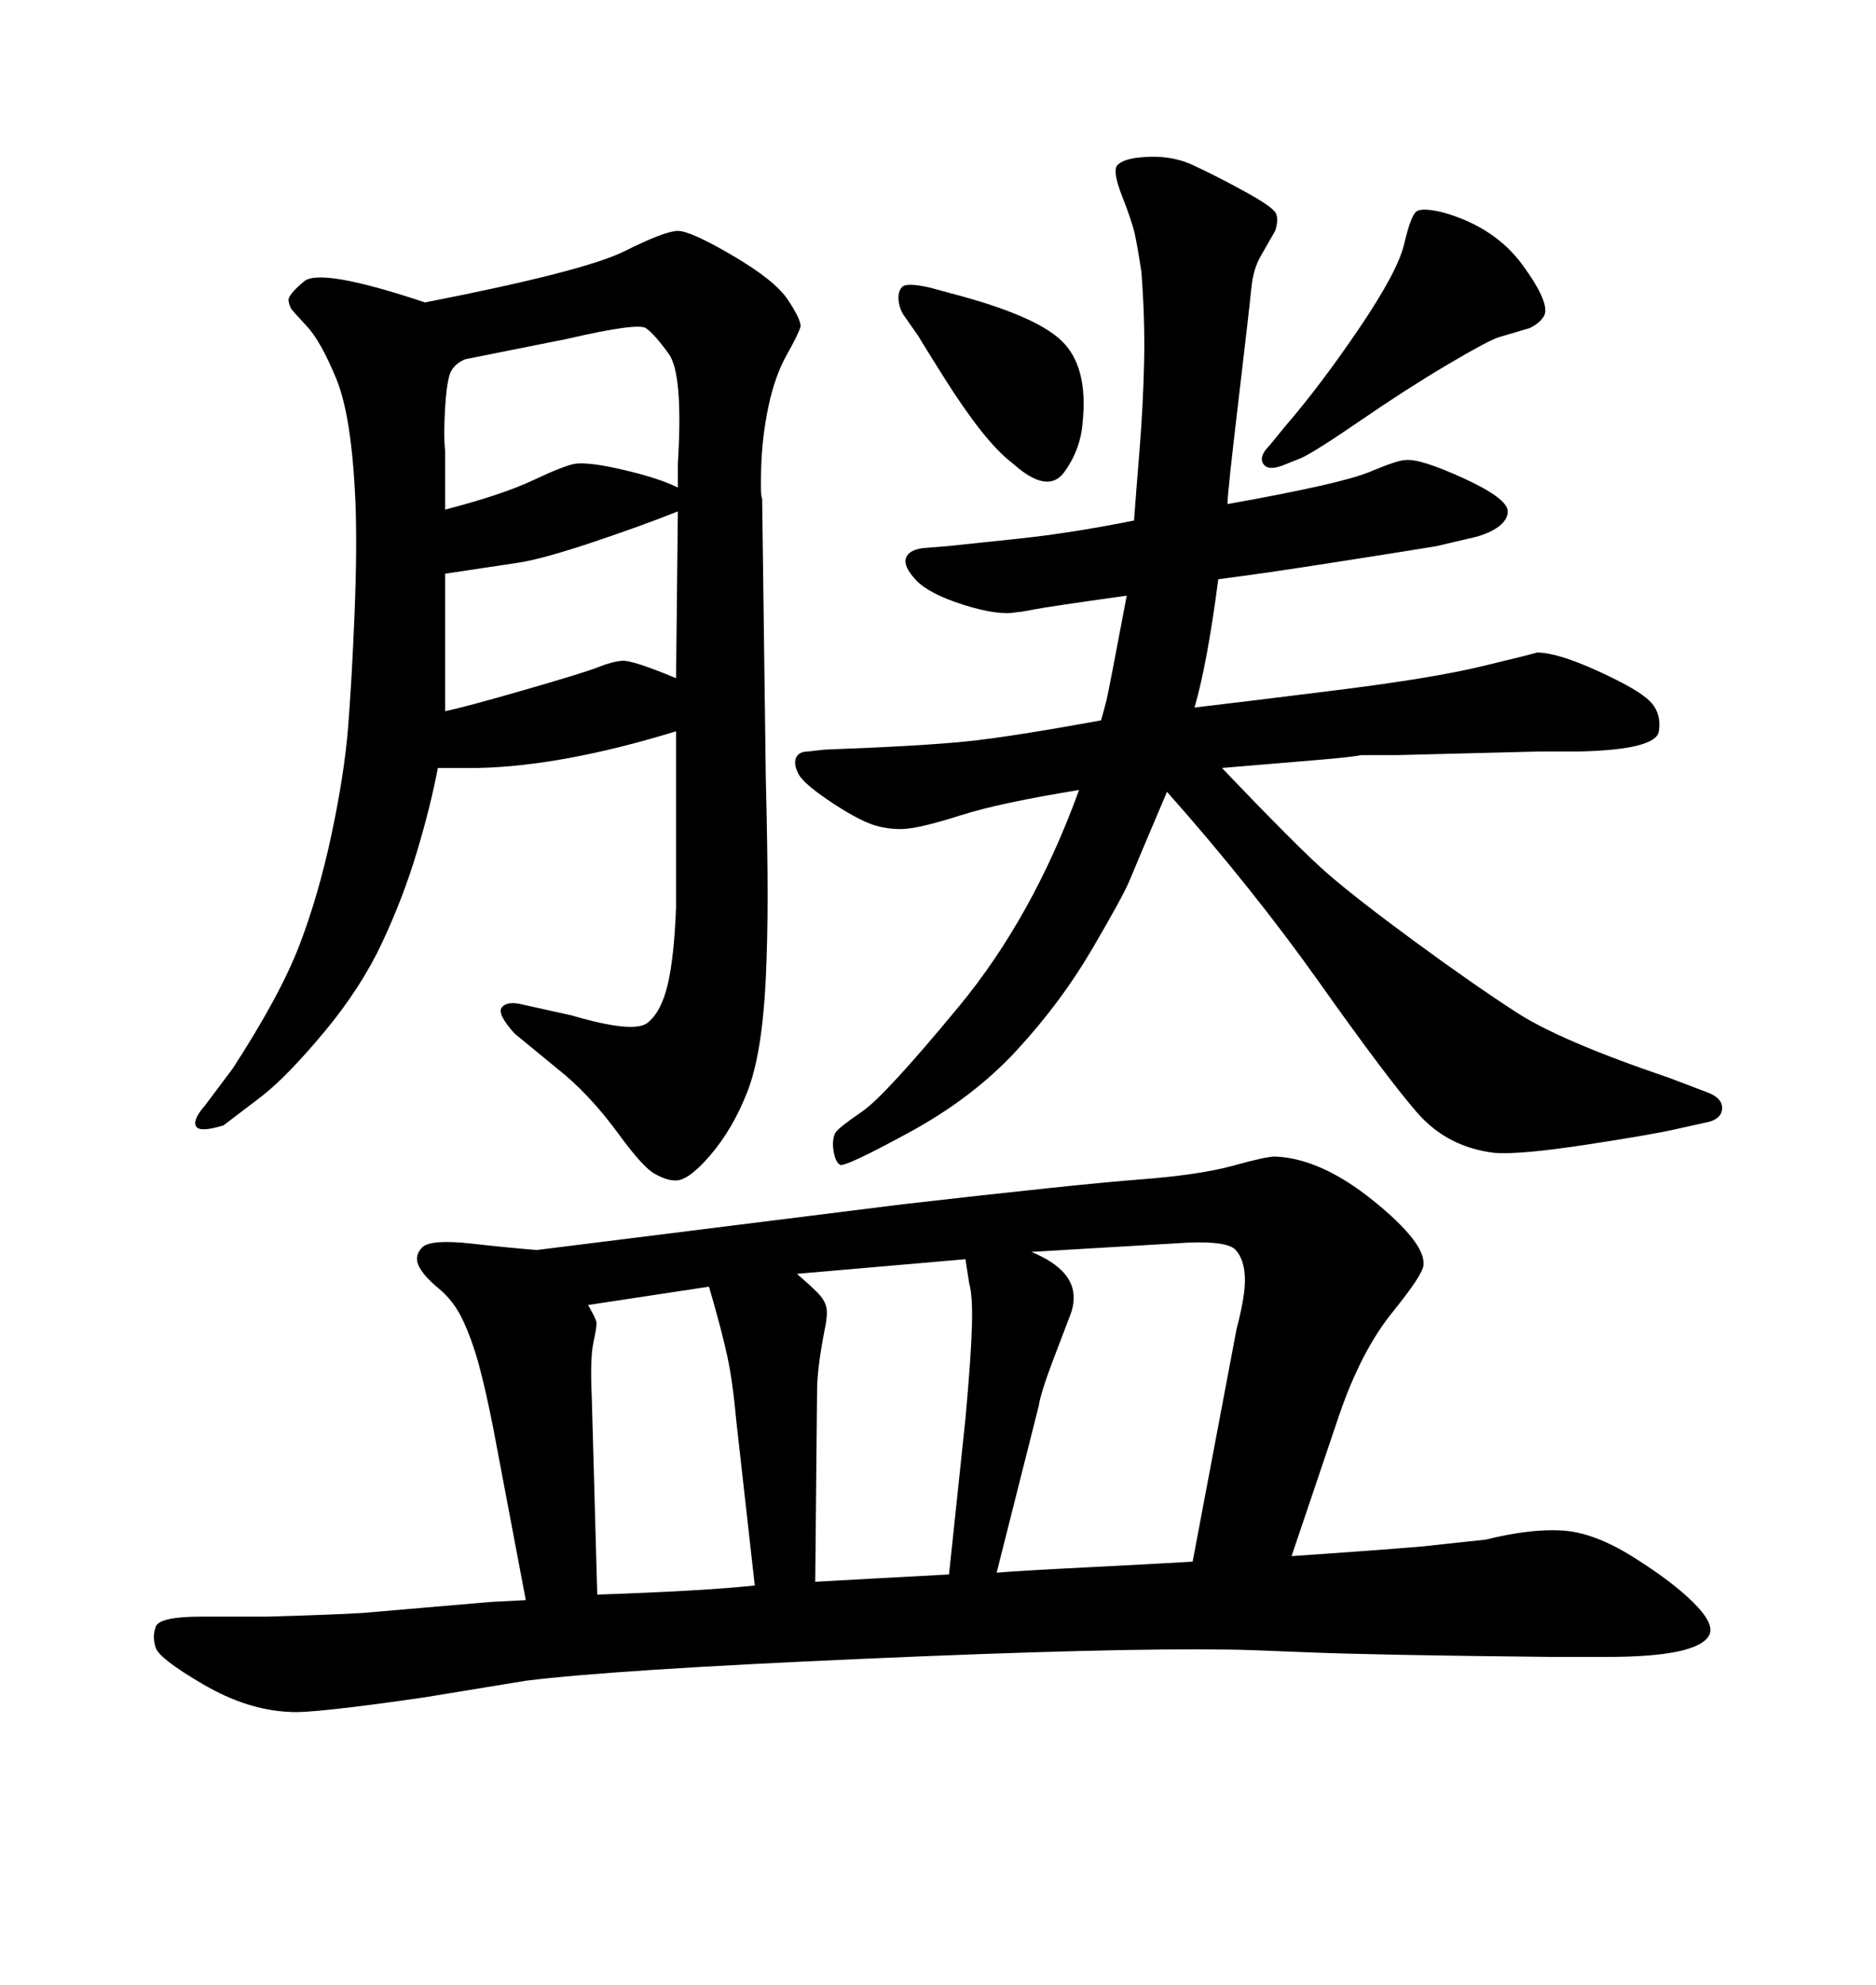 <svg xmlns="http://www.w3.org/2000/svg" xmlns:xlink="http://www.w3.org/1999/xlink" width="300" height="317.285"><path d="M186.62 126.56L186.62 126.56Q181.64 138.28 180.62 140.77Q179.59 143.26 174.61 151.76Q169.63 160.25 162.60 167.87Q155.57 175.49 145.31 181.05Q135.06 186.62 134.33 186.18Q133.59 185.74 133.30 183.98Q133.01 182.23 133.59 181.05L133.59 181.05Q134.18 180.18 137.84 177.69Q141.50 175.20 153.37 160.84Q165.23 146.48 172.56 126.27L172.56 126.27Q159.96 128.32 153.96 130.22Q147.95 132.13 145.31 132.42L145.31 132.42Q143.26 132.71 140.63 132.13Q137.99 131.54 133.30 128.47Q128.61 125.39 127.73 123.78Q126.86 122.17 127.29 121.14Q127.73 120.12 129.20 120.12L129.20 120.12L131.84 119.82Q147.36 119.24 154.54 118.51Q161.72 117.77 176.07 115.14L176.07 115.14Q176.66 113.09 176.95 111.91Q177.25 110.74 180.18 95.21L180.18 95.21Q167.58 96.97 165.38 97.41Q163.18 97.85 162.60 97.85L162.60 97.85Q159.67 98.44 154.10 96.68Q148.54 94.92 146.48 92.72Q144.43 90.53 144.87 89.21Q145.31 87.89 147.66 87.60L147.66 87.60L151.46 87.30L162.60 86.13Q171.09 85.25 181.35 83.20L181.35 83.20Q181.64 79.10 182.23 71.92Q182.81 64.75 182.96 57.86Q183.11 50.98 182.52 43.36L182.52 43.36Q181.93 39.55 181.49 37.50Q181.05 35.45 179.44 31.35Q177.83 27.25 178.71 26.37Q179.59 25.49 181.93 25.20L181.93 25.20Q186.91 24.61 190.72 26.37Q194.53 28.13 199.07 30.62Q203.61 33.11 204.05 34.13Q204.49 35.16 203.91 36.91L203.91 36.91L201.56 41.02Q200.39 43.07 200.10 46.14Q199.80 49.22 198.05 64.01Q196.29 78.81 196.29 80.57L196.29 80.57Q214.45 77.34 218.99 75.44Q223.54 73.54 224.71 73.54L224.71 73.54Q227.05 73.24 234.08 76.46Q241.11 79.69 241.11 81.74L241.11 81.74Q241.11 83.20 239.36 84.38Q237.60 85.55 234.67 86.13L234.67 86.13L229.69 87.30Q226.17 87.89 214.01 89.79Q201.86 91.70 194.82 92.58L194.82 92.58Q193.07 106.05 191.02 113.09L191.02 113.09Q198.63 112.21 213.87 110.30Q229.10 108.40 237.01 106.49Q244.92 104.59 245.80 104.30L245.80 104.30Q249.02 104.30 255.47 107.23Q261.91 110.16 263.82 112.06Q265.72 113.96 265.28 116.89Q264.84 119.82 252.54 120.12L252.54 120.12L246.09 120.12L223.24 120.70Q218.85 120.70 217.68 120.70L217.68 120.70Q216.21 121.00 211.08 121.44Q205.96 121.88 195.41 122.75L195.41 122.75Q207.71 135.64 212.26 139.60Q216.80 143.55 226.17 150.44Q235.55 157.32 242.58 161.87Q249.61 166.41 266.89 172.27L266.89 172.27L273.05 174.61Q275.39 175.49 275.39 177.10Q275.39 178.71 273.34 179.30L273.34 179.30L268.07 180.47Q264.26 181.35 253.71 182.96Q243.16 184.57 239.06 184.28L239.06 184.28Q231.45 183.40 226.61 177.83Q221.78 172.27 211.08 157.18Q200.39 142.09 186.62 126.56ZM108.11 145.02L108.11 116.89Q89.94 122.46 76.46 122.75L76.46 122.75Q70.61 122.75 70.02 122.75L70.02 122.75Q68.85 128.91 66.65 136.23Q64.45 143.55 61.08 150.73Q57.71 157.91 51.86 164.94Q46.00 171.97 41.89 175.20L41.89 175.20L35.74 179.88Q31.93 181.05 31.35 180.03Q30.76 179.00 32.81 176.66L32.81 176.66L37.21 170.80Q44.82 159.08 47.90 151.03Q50.98 142.97 53.03 133.30Q55.08 123.63 55.66 116.31Q56.25 108.98 56.69 98.29Q57.13 87.60 56.84 80.27L56.84 80.27Q56.25 66.50 53.76 60.50Q51.27 54.49 49.07 52.15Q46.88 49.80 46.58 49.37Q46.29 48.93 46.14 48.05Q46.00 47.17 48.63 44.97Q51.27 42.77 67.97 48.34L67.97 48.34Q93.46 43.36 99.90 40.14Q106.35 36.91 108.40 36.91L108.40 36.91Q110.45 36.91 117.19 40.87Q123.93 44.82 125.98 47.90Q128.03 50.98 128.03 52.15L128.03 52.15Q127.73 53.32 125.83 56.69Q123.93 60.06 122.90 64.89Q121.88 69.73 121.73 74.56Q121.58 79.39 121.88 79.69L121.88 79.69L122.46 124.22Q122.75 135.94 122.75 143.12Q122.75 150.29 122.46 156.45L122.46 156.45Q121.88 168.46 119.53 174.46Q117.19 180.47 113.53 184.72Q109.86 188.96 107.81 188.67L107.81 188.67Q106.64 188.67 104.74 187.65Q102.83 186.62 98.88 181.20Q94.92 175.78 90.53 171.97L90.53 171.97L82.32 165.23Q79.39 162.01 80.27 160.99Q81.15 159.96 83.50 160.55L83.50 160.55L91.41 162.30Q101.37 165.23 103.56 163.48Q105.76 161.72 106.79 157.32Q107.81 152.93 108.11 145.02L108.11 145.02ZM71.19 81.45L71.19 81.45Q80.27 79.10 85.25 76.76Q90.23 74.41 91.99 74.12L91.99 74.12Q94.34 73.83 99.90 75.15Q105.47 76.46 108.40 77.93L108.40 77.93L108.40 74.12Q109.28 59.77 106.93 56.54Q104.59 53.32 103.27 52.44Q101.95 51.56 90.53 54.20L90.53 54.20L74.41 57.42Q72.95 58.01 72.22 59.18Q71.48 60.35 71.19 65.04Q70.90 69.73 71.19 72.07L71.19 72.07L71.19 76.46L71.19 81.45ZM108.11 108.40L108.40 81.74Q102.54 84.08 94.63 86.72Q86.72 89.36 82.91 89.94Q79.10 90.53 71.19 91.70L71.19 91.70Q71.19 97.85 71.19 102.83Q71.19 107.81 71.19 109.86Q71.19 111.91 71.19 112.21L71.19 112.21L71.19 113.67Q74.12 113.09 83.79 110.30Q93.46 107.52 95.65 106.64Q97.85 105.76 99.46 105.62Q101.07 105.47 108.11 108.40L108.11 108.40ZM208.01 73.24L208.01 73.24L205.08 74.41Q202.73 75.29 202.00 74.12Q201.27 72.95 203.03 71.19L203.03 71.19L205.66 67.97Q211.23 61.52 217.38 52.44Q223.54 43.36 224.56 38.96Q225.59 34.57 226.46 33.84Q227.34 33.11 230.86 33.98L230.86 33.98Q239.06 36.33 243.46 42.33Q247.85 48.34 246.97 50.39L246.97 50.39Q246.39 51.56 244.63 52.44L244.63 52.44L239.65 53.91Q237.89 54.49 231.45 58.30Q225 62.11 217.53 67.24Q210.06 72.36 208.01 73.24ZM146.78 53.61L146.78 53.61L144.73 50.68Q143.85 49.51 143.70 48.05Q143.55 46.58 144.29 45.85Q145.02 45.12 148.83 46.00L148.83 46.00L152.05 46.88Q165.53 50.39 169.78 54.49Q174.02 58.59 173.14 67.38L173.14 67.38Q172.85 71.78 170.21 75.44Q167.58 79.10 162.01 74.12L162.01 74.12Q159.67 72.36 156.88 68.85Q154.10 65.33 150.88 60.21Q147.66 55.08 146.78 53.61ZM214.16 226.17L206.54 248.73Q227.64 247.27 229.39 246.97L229.39 246.97L237.60 246.09Q244.63 244.34 249.76 244.63Q254.88 244.92 261.18 248.88Q267.48 252.83 270.85 256.20Q274.22 259.57 273.34 261.33L273.34 261.33Q271.58 264.84 256.93 264.84L256.93 264.84L248.14 264.84Q220.02 264.55 209.33 264.11Q198.63 263.67 196.58 263.67L196.58 263.67Q178.13 263.38 138.13 265.14Q98.14 266.89 84.08 268.65L84.08 268.65L67.97 271.29Q49.80 273.93 46.29 273.63L46.29 273.63Q39.55 273.34 32.52 269.24Q25.49 265.14 24.90 263.38Q24.32 261.62 24.90 260.01Q25.49 258.40 32.23 258.40L32.23 258.40L42.77 258.40Q53.03 258.11 58.01 257.81L58.01 257.81L78.52 256.05L84.08 255.76L78.81 227.93Q77.64 222.07 76.61 218.26Q75.59 214.45 74.12 211.23Q72.66 208.01 70.17 205.96Q67.68 203.91 66.94 202.29Q66.21 200.68 67.53 199.37Q68.85 198.05 75.44 198.78Q82.03 199.51 85.84 199.80L85.84 199.80L144.43 192.48Q172.56 189.26 182.23 188.53Q191.89 187.79 197.17 186.33Q202.44 184.86 203.91 184.86L203.91 184.86Q211.23 185.16 219.58 191.89Q227.93 198.63 227.64 202.15L227.64 202.15Q227.64 203.61 222.66 209.77Q217.68 215.92 214.16 226.17L214.16 226.17ZM94.63 223.24L95.51 254.88Q112.50 254.30 120.70 253.42L120.70 253.42L117.77 227.34Q117.19 220.90 116.31 216.80Q115.43 212.70 113.38 205.66L113.38 205.66L94.04 208.59Q95.21 210.64 95.36 211.23Q95.51 211.82 94.92 214.45Q94.34 217.09 94.63 223.24L94.63 223.24ZM130.66 222.36L130.37 252.83Q140.63 252.25 151.76 251.66L151.76 251.66L154.39 226.76Q155.27 217.09 155.42 212.11Q155.57 207.13 154.98 205.08L154.98 205.08L154.39 201.27L127.44 203.61Q129.49 205.37 130.66 206.54Q131.84 207.71 132.13 208.89Q132.42 210.06 131.84 212.70L131.84 212.70Q130.66 218.85 130.66 222.36L130.66 222.36ZM166.11 224.71L159.38 251.37Q162.89 251.07 174.46 250.49Q186.04 249.90 190.72 249.61L190.72 249.61L197.75 212.40Q199.22 206.84 199.07 204.05Q198.93 201.27 197.61 199.80Q196.29 198.34 189.84 198.63L189.84 198.63L164.94 200.10Q171.97 203.03 171.68 207.71L171.68 207.71Q171.68 208.89 171.09 210.35Q170.51 211.82 168.46 217.24Q166.41 222.66 166.11 224.71L166.11 224.71Z"/></svg>